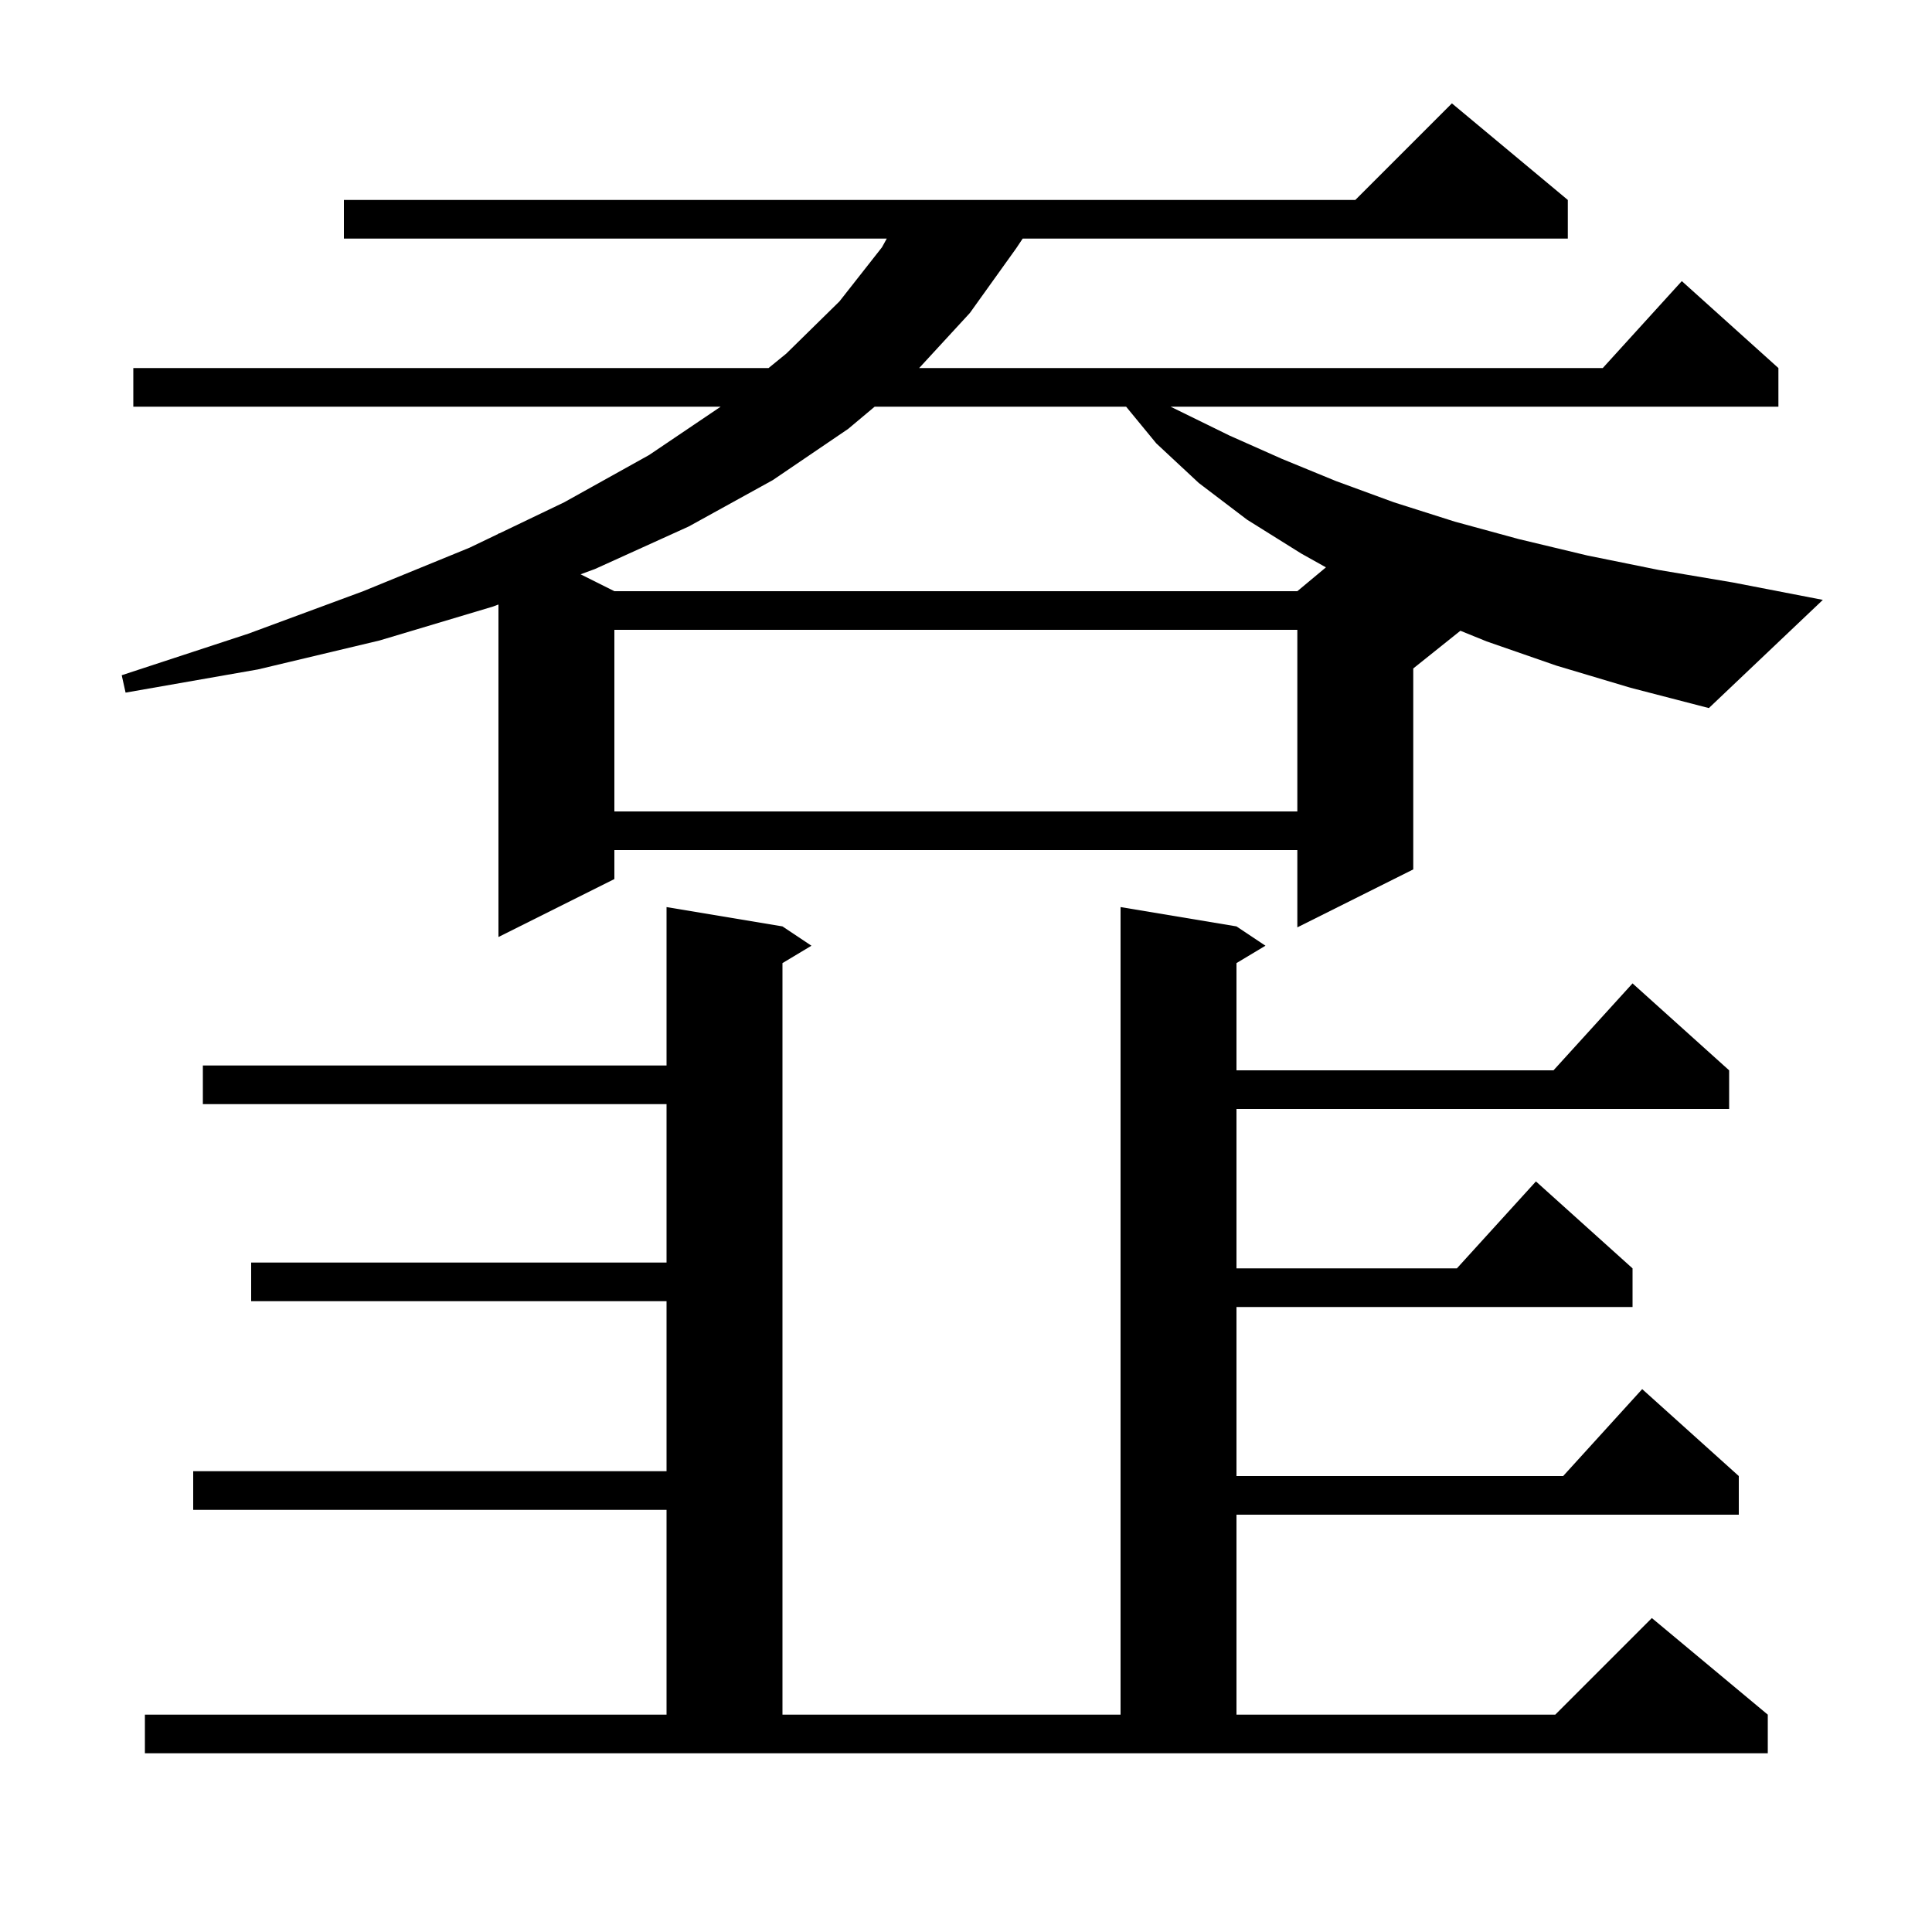 <svg xmlns="http://www.w3.org/2000/svg" xmlns:xlink="http://www.w3.org/1999/xlink" version="1.1" baseProfile="full" viewBox="0 0 200 200" width="200" height="200"><g fill="currentColor"><path d="M 15.0 177.5 L 69.0 177.5 L 69.0 156.3 L 20.0 156.3 L 20.0 152.3 L 69.0 152.3 L 69.0 134.7 L 26.0 134.7 L 26.0 130.7 L 69.0 130.7 L 69.0 114.3 L 21.0 114.3 L 21.0 110.3 L 69.0 110.3 L 69.0 93.9 L 81.0 95.9 L 84.0 97.9 L 81.0 99.7 L 81.0 177.5 L 116.0 177.5 L 116.0 93.9 L 128.0 95.9 L 131.0 97.9 L 128.0 99.7 L 128.0 110.8 L 160.818 110.8 L 169.0 101.8 L 179.0 110.8 L 179.0 114.8 L 128.0 114.8 L 128.0 131.3 L 150.818 131.3 L 159.0 122.3 L 169.0 131.3 L 169.0 135.3 L 128.0 135.3 L 128.0 152.8 L 161.818 152.8 L 170.0 143.8 L 180.0 152.8 L 180.0 156.8 L 128.0 156.8 L 128.0 177.5 L 161.0 177.5 L 171.0 167.5 L 183.0 177.5 L 183.0 181.5 L 15.0 181.5 Z M 161.1 68.9 L 153.9 66.4 L 151.18 65.296 L 146.3 69.2 L 146.3 90.0 L 134.3 96.0 L 134.3 88.0 L 63.6 88.0 L 63.6 91.0 L 51.6 97.0 L 51.6 62.579 L 51.0 62.8 L 39.3 66.3 L 26.7 69.3 L 13.0 71.7 L 12.6 69.9 L 25.7 65.6 L 37.6 61.2 L 48.6 56.7 L 51.6 55.261 L 51.6 55.2 L 51.663 55.231 L 58.4 52.0 L 67.2 47.1 L 74.604 42.1 L 13.8 42.1 L 13.8 38.1 L 79.56 38.1 L 81.4 36.6 L 86.9 31.2 L 91.3 25.6 L 91.797 24.7 L 35.6 24.7 L 35.6 20.7 L 140.3 20.7 L 150.3 10.7 L 162.3 20.7 L 162.3 24.7 L 105.867 24.7 L 105.2 25.7 L 100.4 32.4 L 95.152 38.1 L 165.918 38.1 L 174.1 29.1 L 184.1 38.1 L 184.1 42.1 L 121.18 42.1 L 127.3 45.1 L 132.7 47.5 L 138.3 49.8 L 144.3 52.0 L 150.6 54.0 L 157.2 55.8 L 164.3 57.5 L 171.7 59.0 L 179.4 60.3 L 188.7 62.1 L 176.9 73.3 L 168.8 71.2 Z M 63.6 65.2 L 63.6 84.0 L 134.3 84.0 L 134.3 65.2 Z M 90.544 42.1 L 87.8 44.4 L 80.0 49.7 L 71.3 54.5 L 61.6 58.9 L 60.102 59.451 L 63.6 61.2 L 134.3 61.2 L 137.261 58.732 L 134.7 57.3 L 129.1 53.8 L 124.1 50.0 L 119.7 45.9 L 116.576 42.1 Z "/></g></svg>